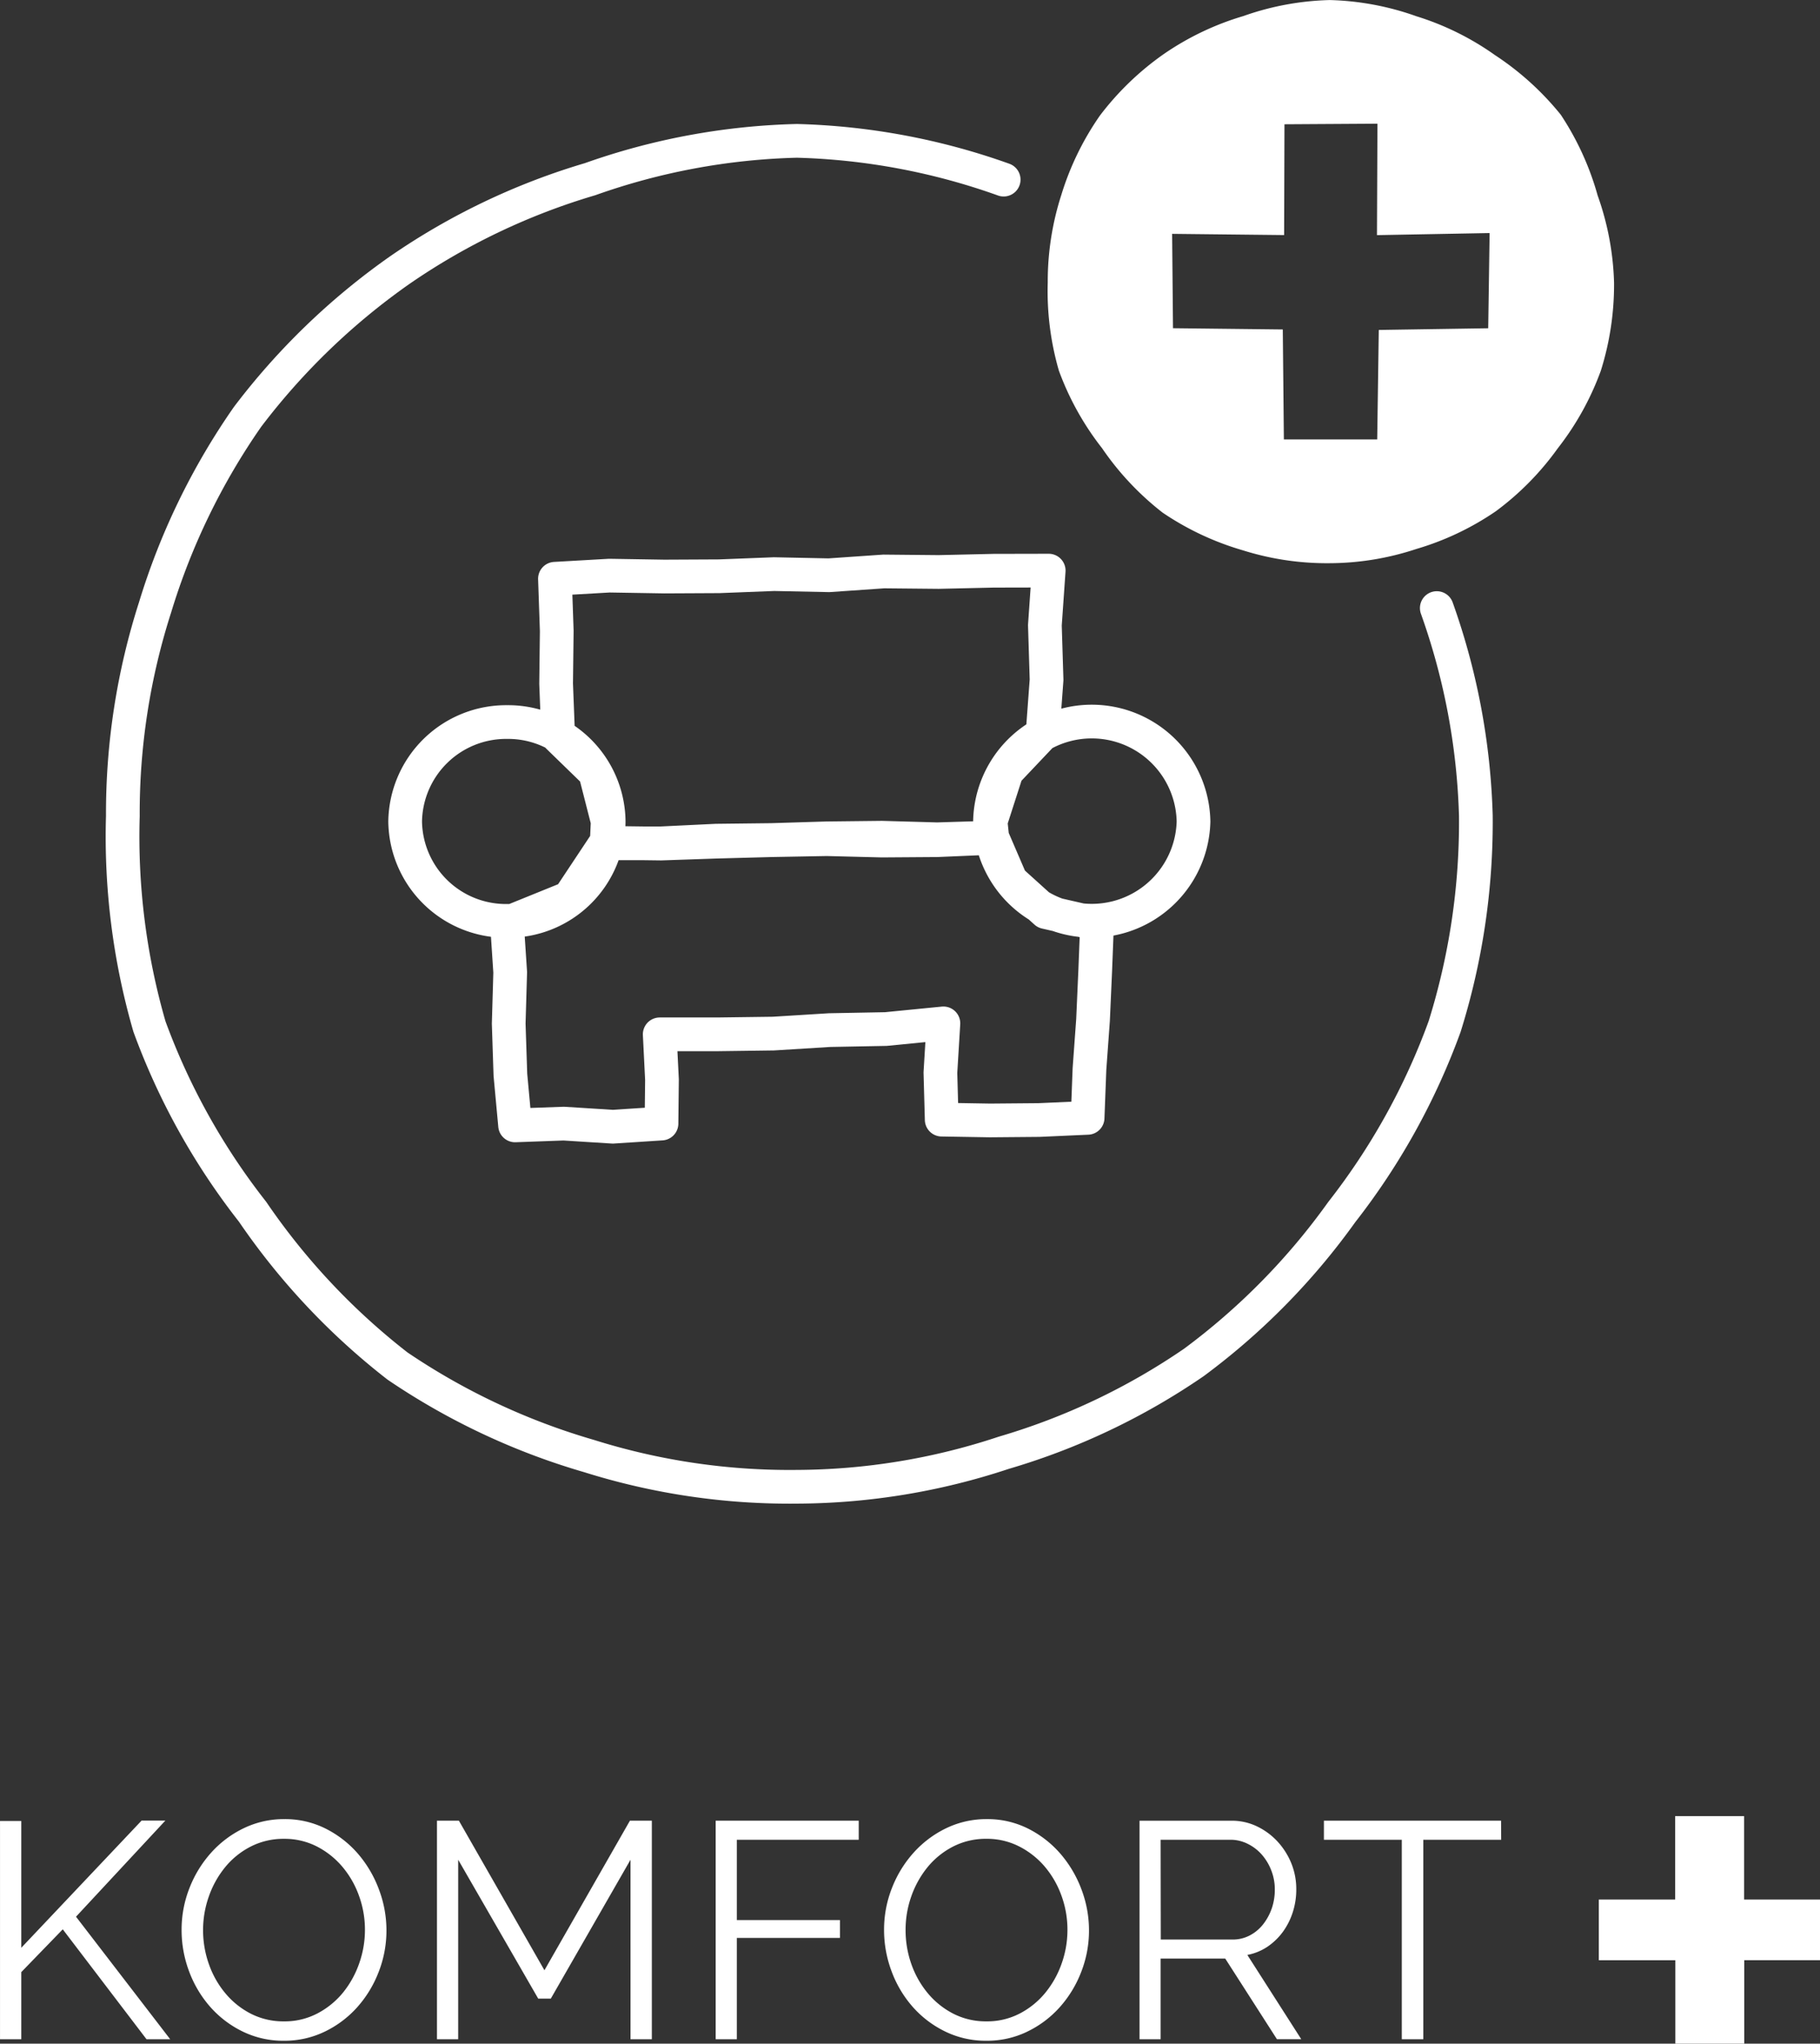 <svg xmlns="http://www.w3.org/2000/svg" viewBox="0 0 107.986 121.226">
  <rect x="0" y="0" width="107.986" height="121.226" fill="#333333" stroke="none"/>
  <defs>
    <style>
      .cls-1 {
        fill: #fff;
      }

      .cls-2 {
        fill: none;
        stroke: #fff;
        stroke-linecap: round;
        stroke-linejoin: round;
        stroke-width: 2px;
      }
    </style>
  </defs>
  <g id="Gruppe_1120" data-name="Gruppe 1120" transform="translate(-1303.931 -2530.24)">
    <path id="Pfad_2012" data-name="Pfad 2012" class="cls-1" d="M.4,4.174V.194L2.861-2.345,7.829,4.174H9.234L3.647-3.093l5.3-5.7H7.537L.4-1.25V-8.772H-.862V4.174Zm18-.447a6.181,6.181,0,0,0,1.925-1.443A6.787,6.787,0,0,0,21.6.194a6.725,6.725,0,0,0,.466-2.483,6.842,6.842,0,0,0-.438-2.4A6.96,6.96,0,0,0,20.4-6.8a6.242,6.242,0,0,0-1.916-1.506,5.358,5.358,0,0,0-2.474-.576,5.477,5.477,0,0,0-2.41.539,6.227,6.227,0,0,0-1.935,1.452,6.844,6.844,0,0,0-1.287,2.1,6.732,6.732,0,0,0-.466,2.485A6.961,6.961,0,0,0,10.346.121,6.715,6.715,0,0,0,11.588,2.23a6.14,6.14,0,0,0,1.927,1.478,5.473,5.473,0,0,0,2.474.557,5.465,5.465,0,0,0,2.41-.538M11.523-4.281a5.722,5.722,0,0,1,.96-1.734A4.752,4.752,0,0,1,14-7.247a4.256,4.256,0,0,1,1.991-.466,4.2,4.2,0,0,1,1.935.448A4.917,4.917,0,0,1,19.439-6.07a5.55,5.55,0,0,1,.995,1.727,5.881,5.881,0,0,1,.356,2.036,5.939,5.939,0,0,1-.337,1.971A5.74,5.74,0,0,1,19.495,1.4,4.879,4.879,0,0,1,17.978,2.64a4.169,4.169,0,0,1-1.989.475,4.239,4.239,0,0,1-1.954-.447A4.826,4.826,0,0,1,12.52,1.463a5.524,5.524,0,0,1-.986-1.735,6.005,6.005,0,0,1-.348-2.035,5.956,5.956,0,0,1,.337-1.973m26.29,8.455V-8.79h-1.3L31.44.084,26.364-8.79h-1.3V4.174h1.259V-6.472l4.747,8.236h.749l4.728-8.236V4.174Zm5.044,0V-1.834h6.117V-2.893H42.857V-7.658h7.231V-8.79H41.6V4.174Zm17.222-.447a6.17,6.17,0,0,0,1.927-1.443A6.787,6.787,0,0,0,63.284.194,6.724,6.724,0,0,0,63.75-2.29a6.842,6.842,0,0,0-.438-2.4A6.96,6.96,0,0,0,62.079-6.8a6.242,6.242,0,0,0-1.916-1.506,5.363,5.363,0,0,0-2.474-.576,5.477,5.477,0,0,0-2.41.539,6.227,6.227,0,0,0-1.935,1.452,6.844,6.844,0,0,0-1.287,2.1,6.732,6.732,0,0,0-.466,2.485A6.961,6.961,0,0,0,52.028.121,6.715,6.715,0,0,0,53.269,2.23,6.14,6.14,0,0,0,55.2,3.708a5.471,5.471,0,0,0,2.473.557,5.455,5.455,0,0,0,2.41-.538M53.2-4.281a5.75,5.75,0,0,1,.958-1.734,4.773,4.773,0,0,1,1.516-1.233,4.25,4.25,0,0,1,1.989-.466,4.2,4.2,0,0,1,1.935.448A4.923,4.923,0,0,1,61.121-6.07a5.579,5.579,0,0,1,.995,1.727,5.881,5.881,0,0,1,.356,2.036,5.939,5.939,0,0,1-.337,1.971,5.743,5.743,0,0,1-.96,1.735A4.857,4.857,0,0,1,59.66,2.64a4.179,4.179,0,0,1-1.991.475,4.237,4.237,0,0,1-1.953-.447A4.848,4.848,0,0,1,54.2,1.463a5.581,5.581,0,0,1-.986-1.735,6.04,6.04,0,0,1-.346-2.035A5.956,5.956,0,0,1,53.2-4.281m14.8,8.455V-.61h3.834l3.068,4.784h1.443l-3.2-5a3.206,3.206,0,0,0,1.188-.483,3.715,3.715,0,0,0,.913-.876,4.078,4.078,0,0,0,.593-1.169,4.387,4.387,0,0,0,.21-1.361A4.067,4.067,0,0,0,75.779-6.2,4.292,4.292,0,0,0,74.984-7.5a4.018,4.018,0,0,0-1.223-.93,3.417,3.417,0,0,0-1.553-.356H66.75V4.174Zm0-11.832h4.146a2.26,2.26,0,0,1,1.012.238,2.688,2.688,0,0,1,.84.638,3.085,3.085,0,0,1,.567.941,3.059,3.059,0,0,1,.21,1.122A3.41,3.41,0,0,1,74.6-3.6a3.265,3.265,0,0,1-.511.949,2.453,2.453,0,0,1-.795.666,2.164,2.164,0,0,1-1.031.247H68.009Zm20.2-1.132H77.689v1.132h4.62V4.174h1.278V-7.658h4.619Zm14.419,4.679V-9.06h-4.09v4.949H94v3.6h4.54V4.437h4.09V-.512h4.5v-3.6Z" transform="translate(1304.794 2647.029)"/>
    <path id="Pfad_2043" data-name="Pfad 2043" class="cls-2" d="M16.483.725a39.453,39.453,0,0,0-12.267-2.3A39.531,39.531,0,0,0-8.058.7,39.661,39.661,0,0,0-19.323,6.076a40.539,40.539,0,0,0-9.055,8.72A40.184,40.184,0,0,0-33.867,26.1a39.945,39.945,0,0,0-1.911,12.374A40.549,40.549,0,0,0-34.2,50.961a40.059,40.059,0,0,0,6.117,10.986A40.412,40.412,0,0,0-19.482,71.1a40.165,40.165,0,0,0,11.366,5.34A39.651,39.651,0,0,0,4.216,78.263a39.311,39.311,0,0,0,12.273-2.017,39.625,39.625,0,0,0,11.277-5.356,40.117,40.117,0,0,0,8.78-8.926,40.113,40.113,0,0,0,6.1-11A40.639,40.639,0,0,0,44.5,38.476,39.912,39.912,0,0,0,42.182,26.14" transform="translate(1346.998 2540.17)"/>
    <path id="Pfad_2044" data-name="Pfad 2044" class="cls-1" d="M10.6,5.285A16.708,16.708,0,0,0,9.627.123a16.88,16.88,0,0,0-2.188-4.79A16.992,16.992,0,0,0,3.54-8.2a16.458,16.458,0,0,0-4.667-2.308,16.528,16.528,0,0,0-5.134-.961,16.538,16.538,0,0,0-5.136.951,16.59,16.59,0,0,0-4.715,2.25A16.986,16.986,0,0,0-19.9-4.623,16.821,16.821,0,0,0-22.2.109,16.693,16.693,0,0,0-23,5.285a16.954,16.954,0,0,0,.659,5.224,16.8,16.8,0,0,0,2.559,4.6,16.936,16.936,0,0,0,3.6,3.829,16.811,16.811,0,0,0,4.756,2.233,16.59,16.59,0,0,0,5.161.765,16.463,16.463,0,0,0,5.136-.844,16.614,16.614,0,0,0,4.72-2.241,16.784,16.784,0,0,0,3.674-3.735,16.759,16.759,0,0,0,2.552-4.6A16.981,16.981,0,0,0,10.6,5.285M3.134,8l-6.493.1-.093,6.493-5.538,0-.064-6.522-6.515-.074L-15.62,2.4l6.645.072.02-6.573,5.517-.034-.028,6.611,6.683-.124Z" transform="translate(1389.097 2541.712)"/>
    <path id="Pfad_2045" data-name="Pfad 2045" class="cls-2" d="M3.809,4.693a5.966,5.966,0,0,0-6.024-5.9,5.991,5.991,0,0,0-6.052,5.9,5.982,5.982,0,0,0,6.052,5.894A5.957,5.957,0,0,0,3.809,4.693Zm34.7,0a6.039,6.039,0,0,0-12.076,0,6.04,6.04,0,0,0,12.076,0Zm-6.025,6-2.743-.627L27.675,8.2l-1.094-2.54L23.3,5.8l-3.276.023L16.749,5.74,13.474,5.8,10.2,5.888,6.919,6,3.638,5.958,1.469,9.223l-3.684,1.493-.019-.1.2,3.027-.089,3.04.1,3.035.278,3,2.885-.105,2.916.184,2.886-.188.029-2.6-.134-2.692,3.4,0,3.341-.044,3.336-.207,3.344-.063,3.411-.336-.178,2.923.077,2.787,2.866.048,2.916-.025,2.875-.129.11-2.885.212-2.923.13-2.927.115-2.93Zm-28.734-6-.07,1.516-.037-.222,3.275,0,3.273-.158,3.275-.038,3.273-.1,3.276-.037,3.281.093,3.273-.1-.1-.945.951-2.951L29.552-.5l.238-3.215-.1-3.234.226-3.241-3.272.007-3.256.074-3.257-.031-3.253.225-3.257-.067-3.254.127-3.257.016L3.85-9.892.621-9.707.728-6.613.69-3.483.813-.336,3.011,1.8ZM3.512,6.44l-.178.491Z" transform="translate(1336.237 2574.278)"/>
  </g>
</svg>
